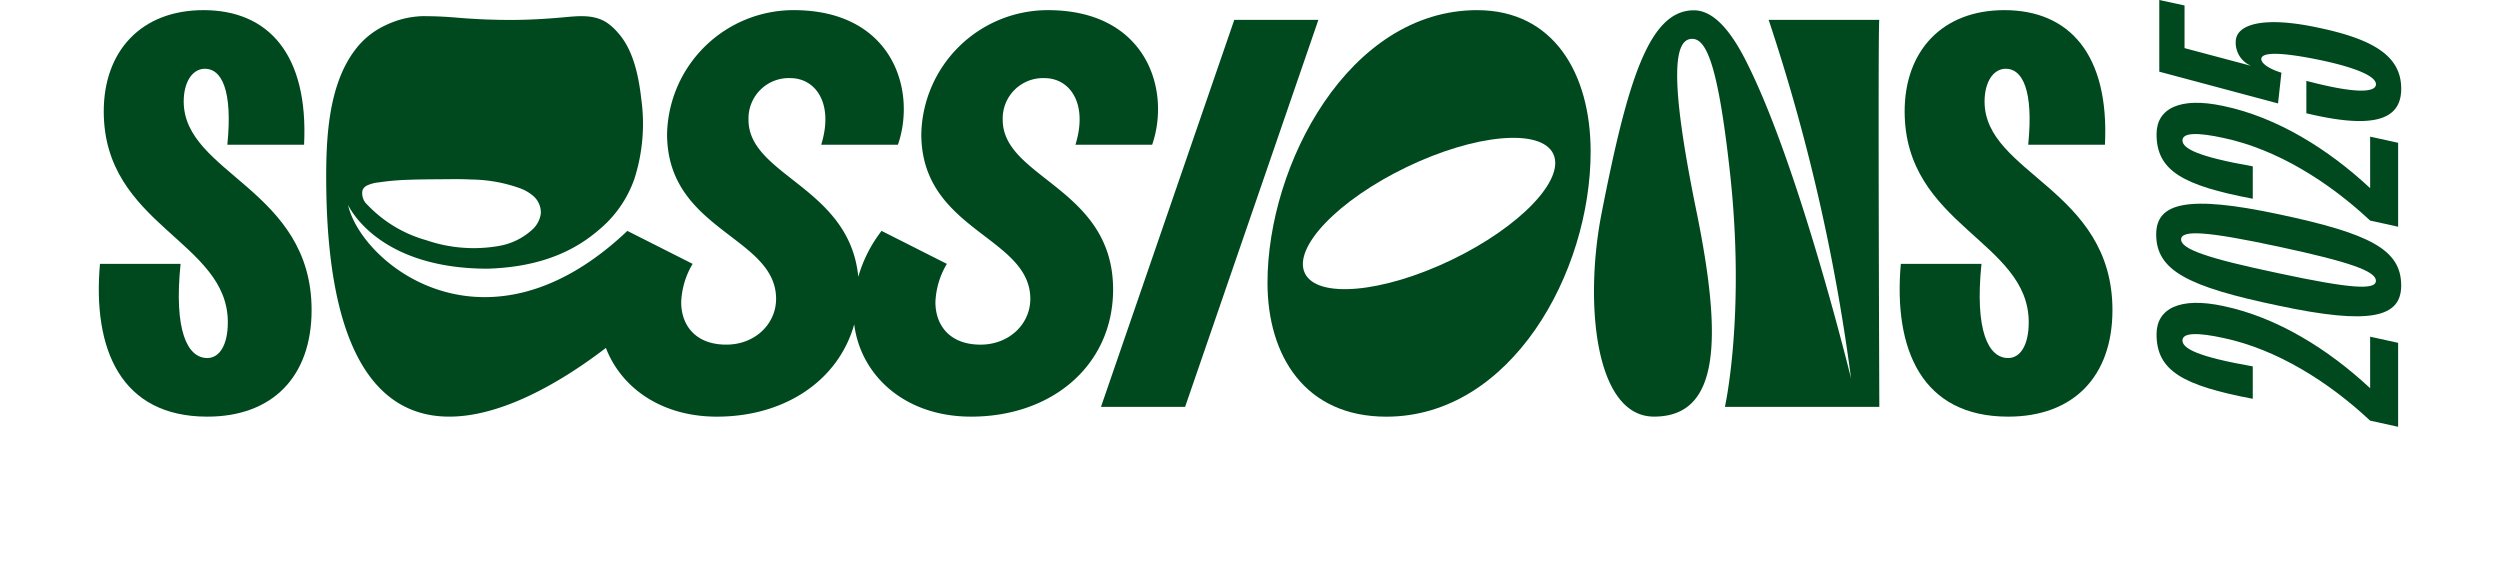 <?xml version="1.0" encoding="UTF-8"?> <svg xmlns="http://www.w3.org/2000/svg" xmlns:xlink="http://www.w3.org/1999/xlink" width="373.217" height="86.389" viewBox="0 0 373.217 86.389"><defs><clipPath id="clip-path"><rect id="Rectangle_2397" data-name="Rectangle 2397" width="373.217" height="86.389" fill="#00491e"></rect></clipPath></defs><g id="Group_3297" data-name="Group 3297" clip-path="url(#clip-path)"><path id="Path_2417" data-name="Path 2417" d="M220.724,20.1a6.016,6.016,0,0,1,6.229-6.229c3.818,0,6.531,3.818,4.622,9.947h11.454c2.813-8.138-.8-20.095-15.573-20.095a18.905,18.905,0,0,0-18.889,18.487c0,14.468,16.276,15.272,16.276,24.616,0,3.718-3.114,6.832-7.435,6.832-4.622,0-6.732-2.914-6.732-6.33a11.967,11.967,0,0,1,1.708-5.727l-9.746-4.924a20.217,20.217,0,0,0-3.478,6.858c-1.3-13.421-16.387-15.071-16.387-23.436A6.016,6.016,0,0,1,189,13.869c3.818,0,6.531,3.818,4.622,9.947h11.454c2.813-8.139-.8-20.095-15.574-20.095a18.905,18.905,0,0,0-18.889,18.487c0,14.468,16.277,15.272,16.277,24.617,0,3.718-3.115,6.832-7.435,6.832-4.622,0-6.732-2.914-6.732-6.33a11.964,11.964,0,0,1,1.708-5.727l-9.746-4.923c-21.018,19.941-39.638,5.008-41.694-3.845-.069-.3,3.915,9.488,20.874,9.488,6.265-.208,11.95-1.778,16.6-5.824a17.212,17.212,0,0,0,5.266-7.579,26.864,26.864,0,0,0,1.039-11.883c-.39-3.457-1.191-7.4-3.507-9.957a8.643,8.643,0,0,0-1.639-1.49c-2.02-1.314-4.47-.97-6.7-.772-2.5.222-5,.364-7.511.37q-3.822.009-7.637-.3c-1.915-.154-3.258-.265-5.72-.265A13.63,13.63,0,0,0,128.6,5.974a11.942,11.942,0,0,0-4.636,3.785c-3.986,5.335-4.287,13.362-4.233,19.914.377,46.487,25.408,36.99,41.75,24.474,2.273,5.923,8.245,10.261,16.569,10.261,10.172,0,18.159-5.418,20.5-13.778C199.527,58.27,206.1,64.407,216,64.407c12.157,0,21.2-7.737,21.2-18.989,0-15.172-16.478-16.578-16.478-25.32M125.133,30.65a1.34,1.34,0,0,1,.608-.71,5.376,5.376,0,0,1,1.867-.508,37.6,37.6,0,0,1,4.468-.386c1.78-.069,3.559-.065,5.34-.083,1.323-.013,2.655-.03,3.975.046a22.059,22.059,0,0,1,7.378,1.345,6.333,6.333,0,0,1,1.9,1.137,3.273,3.273,0,0,1,1.1,2.588,4.012,4.012,0,0,1-1.451,2.562,9.808,9.808,0,0,1-4.8,2.283,21.782,21.782,0,0,1-10.836-.853,19.247,19.247,0,0,1-8.8-5.285,2.309,2.309,0,0,1-.746-2.137" transform="translate(-71.029 -2.208)" fill="#00491e"></path><path id="Path_2418" data-name="Path 2418" d="M424,7.3,404.1,65.075h12.559L436.556,7.3Z" transform="translate(-239.739 -4.332)" fill="#00491e"></path><path id="Path_2419" data-name="Path 2419" d="M48.937,17.358c0-2.841,1.25-4.887,3.182-4.887,2.464,0,4.153,3.2,3.332,11.344H66.908c.669-13.5-5.33-20.095-15.016-20.095C42.572,3.72,37,9.857,37,18.835c0,17.047,18.524,19.32,18.524,31.48,0,3.409-1.25,5.341-3.068,5.341-2.955,0-5.008-4.056-3.986-14.057H36.435C35.3,54.441,39.618,64.407,52.459,64.407c9.774,0,15.57-6.023,15.57-15.91,0-18.07-19.092-20.343-19.092-31.139" transform="translate(-21.512 -2.207)" fill="#00491e"></path><path id="Path_2420" data-name="Path 2420" d="M709.914,17.358c0-2.841,1.25-4.887,3.182-4.887,2.463,0,4.153,3.2,3.332,11.344h11.457c.669-13.5-5.33-20.095-15.016-20.095-9.319,0-14.887,6.137-14.887,15.115,0,17.047,18.524,19.32,18.524,31.48,0,3.409-1.251,5.341-3.069,5.341-2.955,0-5.008-4.056-3.985-14.057H697.412c-1.136,12.842,3.183,22.808,16.024,22.808,9.773,0,15.569-6.023,15.569-15.91,0-18.07-19.092-20.343-19.092-31.139" transform="translate(-413.644 -2.207)" fill="#00491e"></path><path id="Path_2421" data-name="Path 2421" d="M611.13,5.22a287.2,287.2,0,0,1,12.3,53.534S615.828,27.637,608.067,12c-2.146-4.416-4.841-8.212-8.1-8.212-6.675,0-9.88,10.382-13.782,30.314-2.591,13.239-1.036,30.343,7.833,30.343,9.542,0,10.4-10.765,6.328-30.666-4.253-20.771-3.2-25.73-.629-25.73,2.207,0,3.9,4.361,5.607,19.688,2.385,21.367-.726,35.251-.726,35.251h23.053s-.231-57.773,0-57.773Z" transform="translate(-347.091 -2.25)" fill="#00491e"></path><path id="Path_2422" data-name="Path 2422" d="M823.412,123.9c-6.164-5.757-13.856-10.6-21.955-12.278-6.418-1.376-9.933.356-9.933,4.228,0,5.451,3.922,7.642,14.365,9.629v-4.84c-8.151-1.427-10.494-2.649-10.494-3.872s2.445-1.172,6.164-.356c7.9,1.681,15.588,6.47,21.853,12.329l4.177.917V117.123l-4.177-.917Z" transform="translate(-469.581 -65.943)" fill="#00491e"></path><path id="Path_2423" data-name="Path 2423" d="M809.686,76.335c-13.6-2.9-18.287-1.732-18.287,3.005,0,5.349,4.584,7.795,18.287,10.648,13.6,2.9,18.288,1.784,18.288-3.005,0-5.349-4.584-7.743-18.287-10.648m0,8.814c-10.7-2.242-14.569-3.618-14.569-5.044,0-1.477,3.871-1.223,14.569,1.071S824.2,84.843,824.2,86.27s-3.821,1.171-14.518-1.121" transform="translate(-469.507 -44.352)" fill="#00491e"></path><path id="Path_2424" data-name="Path 2424" d="M805.89,52.055v-4.84c-8.15-1.426-10.494-2.649-10.494-3.872s2.445-1.172,6.164-.357c7.9,1.681,15.587,6.47,21.853,12.329l4.177.917V43.7l-4.177-.917v7.693c-6.164-5.757-13.856-10.6-21.955-12.278-6.418-1.376-9.933.356-9.933,4.228,0,5.451,3.922,7.642,14.365,9.629" transform="translate(-469.581 -22.384)" fill="#00491e"></path><path id="Path_2425" data-name="Path 2425" d="M810.765,10.852c-1.834-.56-3.005-1.376-3.005-2.038,0-.968,2.445-1.172,9.017.2,5.909,1.274,8.1,2.547,8.1,3.566,0,1.07-2.292,1.63-10.392-.51v4.84c10.391,2.5,14.161.816,14.161-3.668,0-4.738-3.871-7.336-12.429-9.119-8.048-1.732-12.277-.56-12.277,2.139a3.744,3.744,0,0,0,2.292,3.566L796.3,7.183V.816L792.529,0V10.7l17.727,4.739Z" transform="translate(-470.177)" fill="#00491e"></path><path id="Path_2426" data-name="Path 2426" d="M496.523,3.721c-19.174,0-31.311,23.051-31.311,40.7,0,10.913,5.61,19.991,17.747,19.991,18.562,0,30.494-21.419,30.494-39.574,0-11.627-5.507-21.113-16.93-21.113m-3.854,37.294C482.43,45.94,472.637,46.827,470.794,43s4.963-10.929,15.2-15.854,20.033-5.811,21.876-1.98-4.963,10.929-15.2,15.853" transform="translate(-275.992 -2.208)" fill="#00491e"></path></g></svg> 